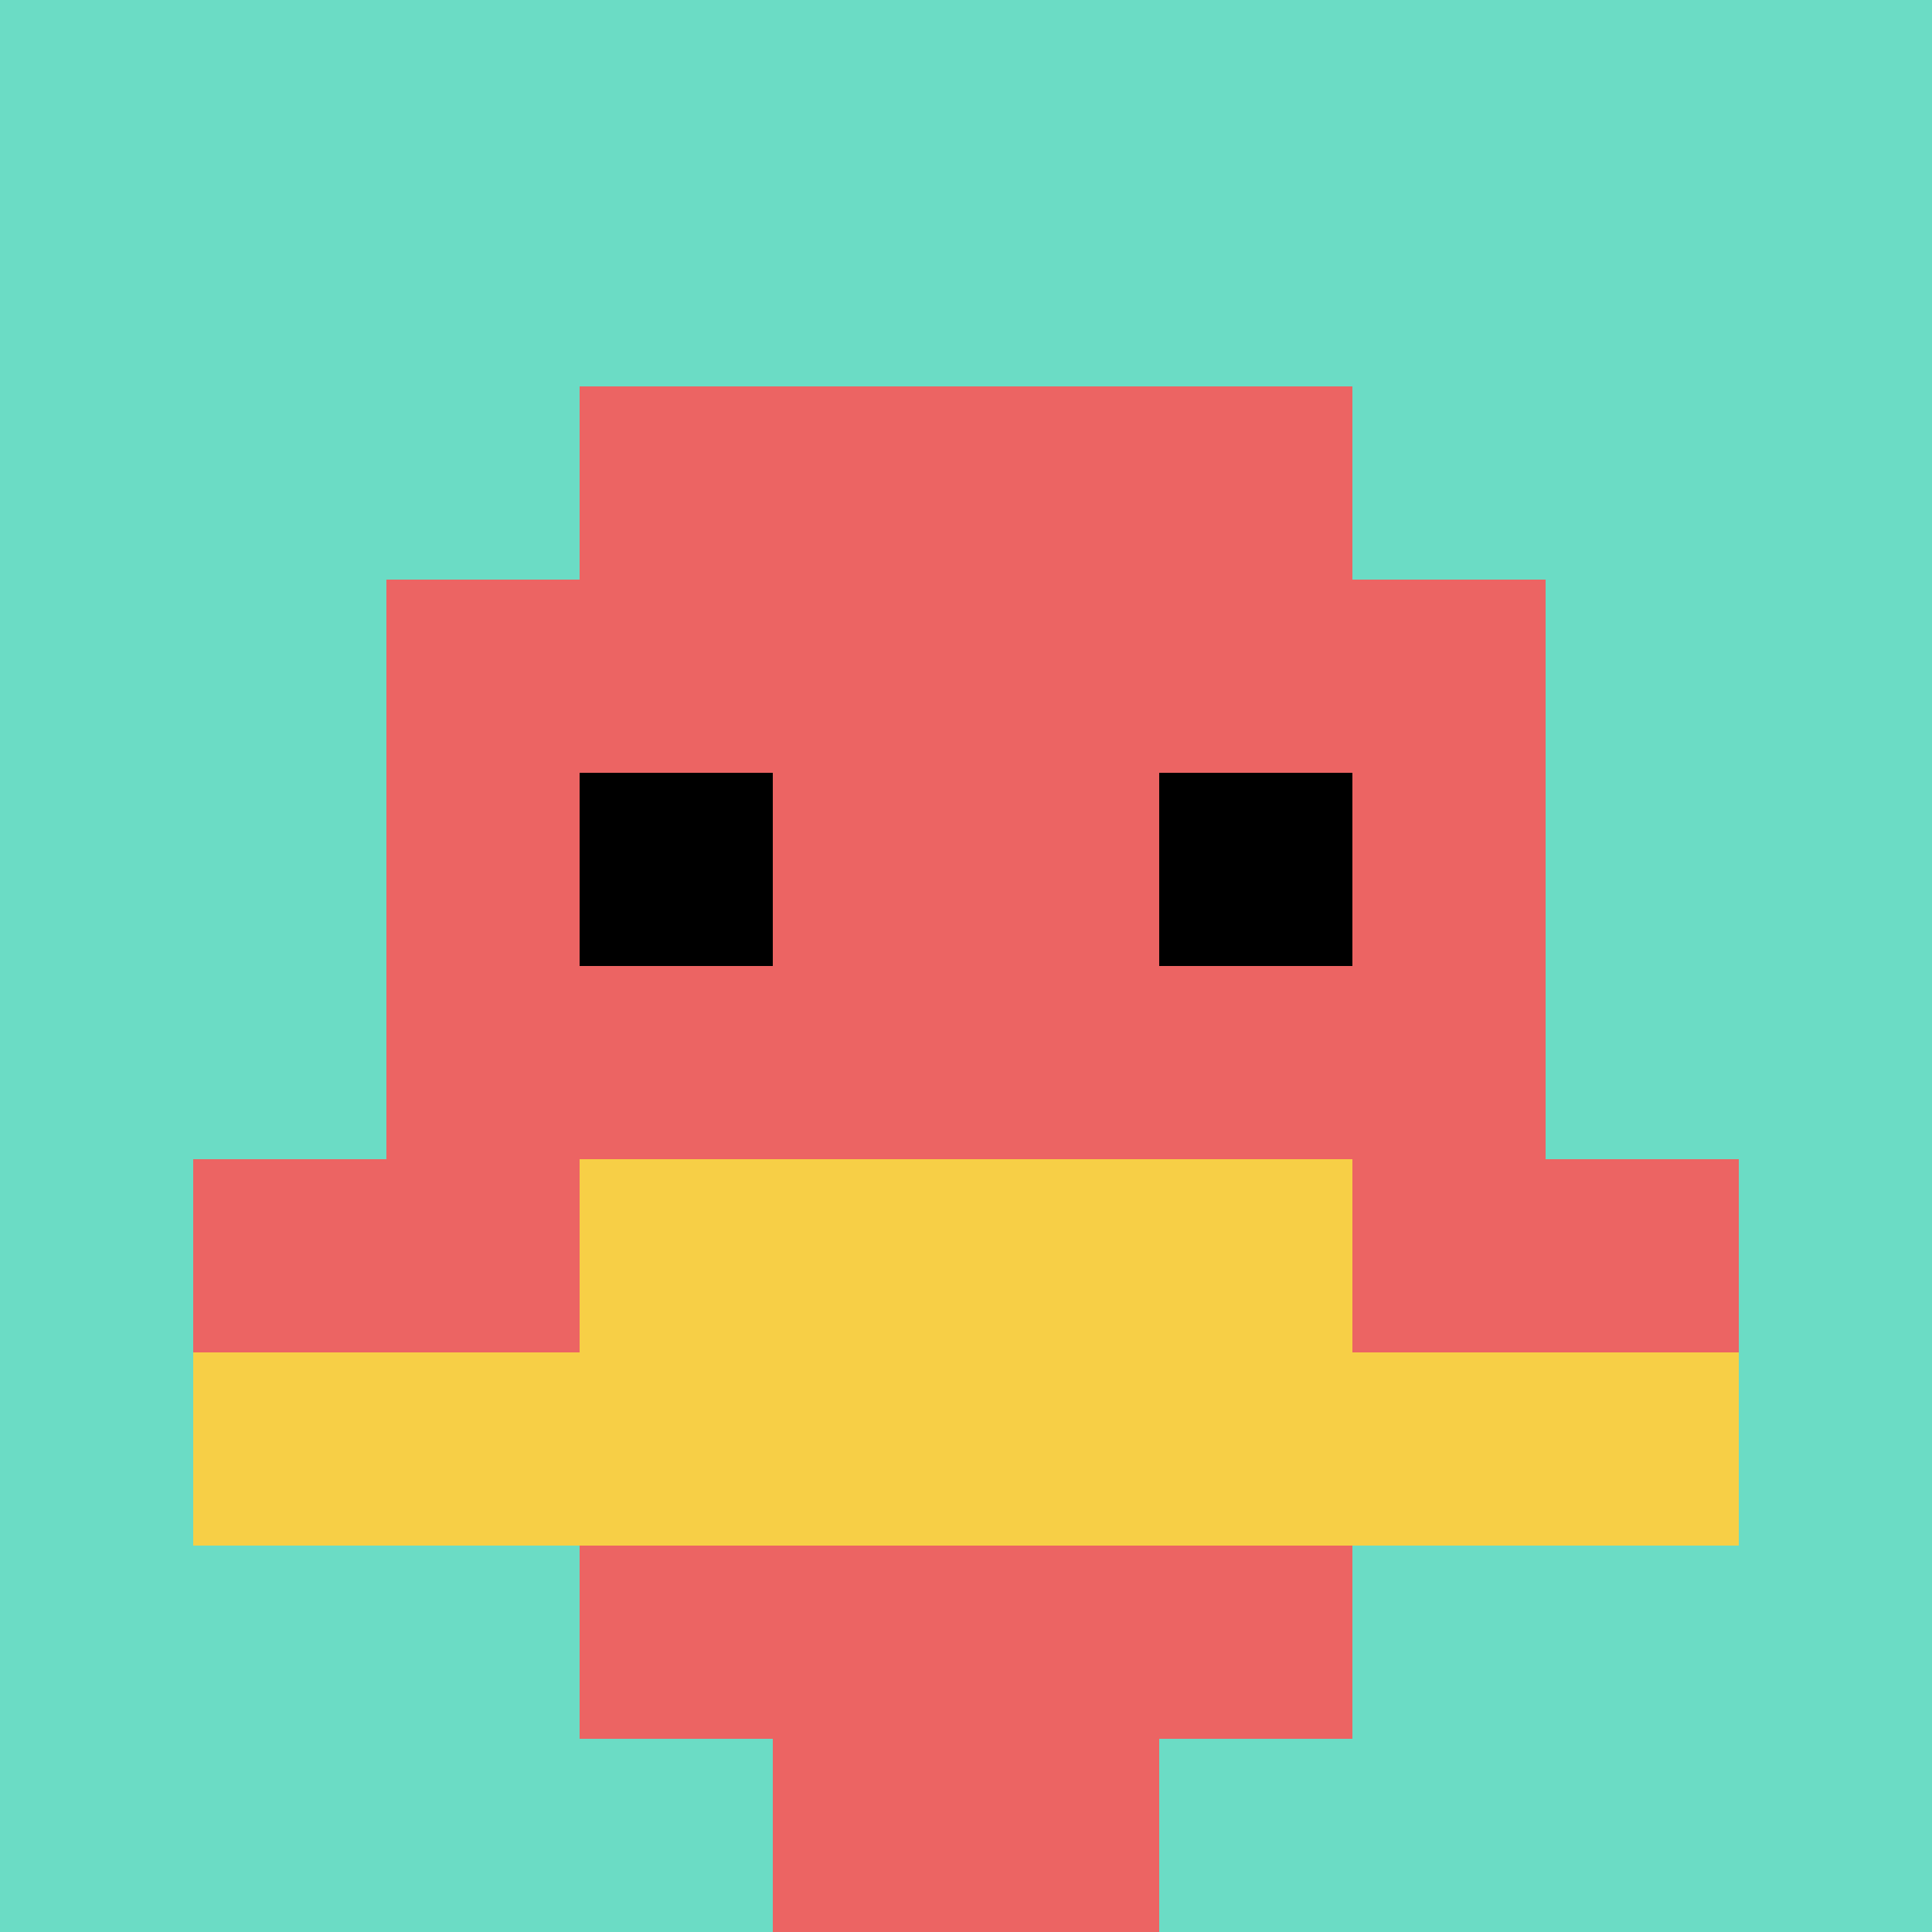 <svg xmlns="http://www.w3.org/2000/svg" version="1.1" width="350" height="350"><title>'goose-pfp-363831' by Dmitri Cherniak</title><desc>seed=363831
backgroundColor=#ffffff
padding=20
innerPadding=0
timeout=500
dimension=1
border=false
Save=function (){return n.handleSave()}
frame=238

Rendered at Mon Sep 16 2024 19:26:25 GMT-0400 (Eastern Daylight Time)
Generated in &lt;1ms
</desc><defs></defs><rect width="100%" height="100%" fill="#ffffff"></rect><g><g id="0-0"><rect x="0" y="0" height="350" width="350" fill="#6BDCC5"></rect><g><rect id="0-0-3-2-4-7" x="105" y="70" width="140" height="245" fill="#EC6463"></rect><rect id="0-0-2-3-6-5" x="70" y="105" width="210" height="175" fill="#EC6463"></rect><rect id="0-0-4-8-2-2" x="140" y="280" width="70" height="70" fill="#EC6463"></rect><rect id="0-0-1-6-8-1" x="35" y="210" width="280" height="35" fill="#EC6463"></rect><rect id="0-0-1-7-8-1" x="35" y="245" width="280" height="35" fill="#F7CF46"></rect><rect id="0-0-3-6-4-2" x="105" y="210" width="140" height="70" fill="#F7CF46"></rect><rect id="0-0-3-4-1-1" x="105" y="140" width="35" height="35" fill="#000000"></rect><rect id="0-0-6-4-1-1" x="210" y="140" width="35" height="35" fill="#000000"></rect></g><rect x="0" y="0" stroke="white" stroke-width="0" height="350" width="350" fill="none"></rect></g></g></svg>